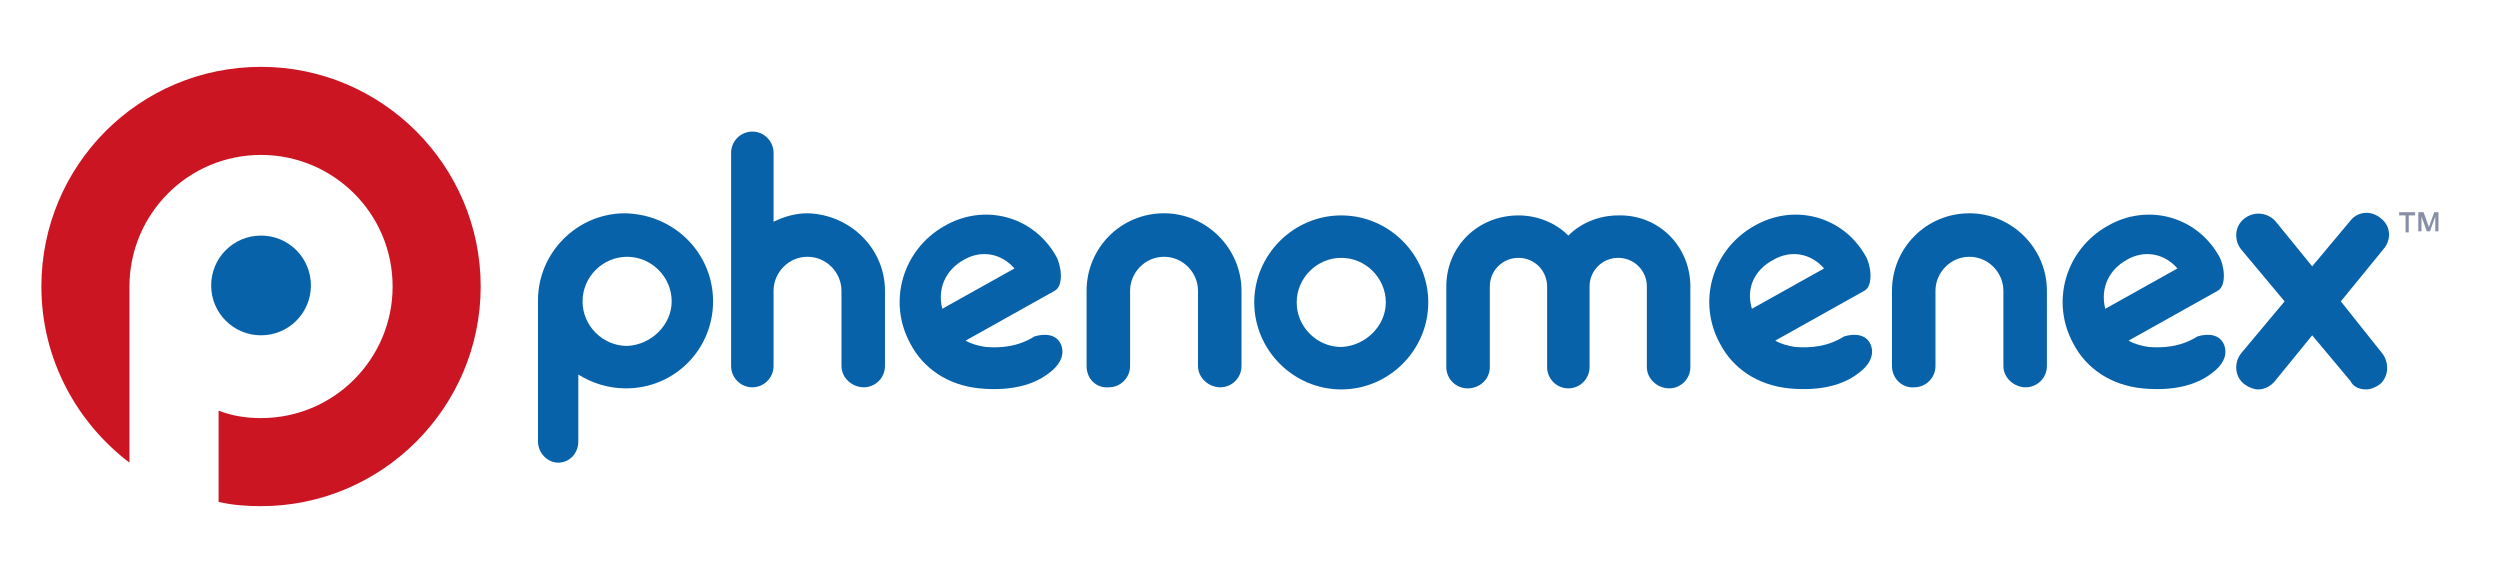 <?xml version="1.0" encoding="utf-8"?>
<!-- Generator: Adobe Illustrator 28.3.0, SVG Export Plug-In . SVG Version: 6.00 Build 0)  -->
<svg version="1.1" id="Layer_1" xmlns="http://www.w3.org/2000/svg" xmlns:xlink="http://www.w3.org/1999/xlink" x="0px" y="0px"
	 viewBox="0 0 235.6 53.2" style="enable-background:new 0 0 235.6 53.2;" xml:space="preserve">
<style type="text/css">
	.st0{fill:#898EA7;}
	.st1{fill:#0762AA;}
	.st2{fill-rule:evenodd;clip-rule:evenodd;fill:#0762AA;}
	.st3{fill-rule:evenodd;clip-rule:evenodd;fill:#CB1522;}
</style>
<g>
	<g>
		<g>
			<path class="st0" d="M226.1,20h1.5v0.3H227v1.6h-0.3v-1.6h-0.6V20z"/>
			<path class="st0" d="M227.9,20h0.5l0.5,1.4h0l0.5-1.4h0.4v1.8h-0.3v-1.4h0l-0.5,1.4h-0.3l-0.5-1.4h0v1.4h-0.3V20z"/>
		</g>
	</g>
	<path class="st1" d="M67.2,28.4c0,4.5-3.6,8.2-8.2,8.2c-1.7,0-3.2-0.5-4.5-1.3v6.3c0,1.1-0.8,2-1.9,2c-1,0-1.9-0.9-1.9-2V28.6v-0.1
		c0-0.1,0-0.1,0-0.2c0-4.5,3.7-8.2,8.2-8.2C63.6,20.2,67.2,23.9,67.2,28.4z M63.3,28.4c0-2.3-1.9-4.2-4.2-4.2
		c-2.3,0-4.2,1.9-4.2,4.2c0,2.3,1.9,4.2,4.2,4.2C61.4,32.5,63.3,30.6,63.3,28.4z"/>
	<path class="st1" d="M83.4,27.4v7.1c0,1.1-0.9,2-2,2c-1.1,0-2.1-0.9-2.1-2v-7.1c0-1.7-1.4-3.2-3.2-3.2c-1.8,0-3.2,1.5-3.2,3.2v7.1
		c0,1.1-0.9,2-2,2c-1.1,0-2-0.9-2-2V14.4c0-1.1,0.9-2,2-2c1.1,0,2,0.9,2,2v6.5c1-0.5,2.1-0.8,3.2-0.8C80.1,20.2,83.4,23.4,83.4,27.4
		z"/>
	<path class="st1" d="M100,32.5c-0.4-1-1.5-1.1-2.5-0.8c-1.6,1-3.2,1.1-4.6,1c-0.7-0.1-1.4-0.3-1.9-0.6l8.4-4.7
		c0.9-0.5,0.6-2.5,0.1-3.3c-2.1-3.7-6.7-5-10.5-2.8c-3.9,2.2-5.4,7.1-3.2,11.1l0,0c1.2,2.3,3.5,3.9,6.5,4.2c3.1,0.3,5.2-0.4,6.5-1.4
		C99.8,34.5,100.4,33.5,100,32.5z M90.8,24.5c1.7-1,3.6-0.6,4.8,0.8l-6.8,3.8C88.3,27.1,89.2,25.4,90.8,24.5z"/>
	<path class="st1" d="M176.3,32.5c-0.4-1-1.5-1.1-2.5-0.8c-1.6,1-3.2,1.1-4.6,1c-0.7-0.1-1.4-0.3-1.9-0.6l8.4-4.7
		c0.9-0.5,0.6-2.5,0.1-3.3c-2.1-3.7-6.7-5-10.5-2.8c-3.9,2.2-5.4,7.1-3.2,11.1l0,0c1.2,2.3,3.5,3.9,6.5,4.2c3.1,0.3,5.2-0.4,6.5-1.4
		C176.1,34.5,176.7,33.5,176.3,32.5z M167.1,24.5c1.7-1,3.6-0.6,4.8,0.8l-6.8,3.8C164.5,27.1,165.4,25.4,167.1,24.5z"/>
	<path class="st1" d="M209.6,32.5c-0.4-1-1.5-1.1-2.5-0.8c-1.6,1-3.2,1.1-4.6,1c-0.7-0.1-1.4-0.3-1.9-0.6l8.4-4.7
		c0.9-0.5,0.6-2.5,0.1-3.3c-2.1-3.7-6.7-5-10.5-2.8c-3.9,2.2-5.4,7.1-3.2,11.1l0,0c1.2,2.3,3.5,3.9,6.5,4.2c3.1,0.3,5.2-0.4,6.5-1.4
		C209.4,34.5,210,33.5,209.6,32.5z M200.4,24.5c1.7-1,3.6-0.6,4.8,0.8l-6.8,3.8C197.9,27.1,198.8,25.4,200.4,24.5z"/>
	<path class="st1" d="M102.4,34.5v-7.1c0-4,3.2-7.3,7.3-7.3c4,0,7.3,3.3,7.3,7.3v7.1c0,1.1-0.9,2-2,2c-1.1,0-2.1-0.9-2.1-2v-7.1
		c0-1.7-1.4-3.2-3.2-3.2c-1.8,0-3.2,1.5-3.2,3.2v7.1c0,1.1-0.9,2-2,2C103.3,36.6,102.4,35.7,102.4,34.5z"/>
	<path class="st1" d="M118.2,28.5c0-4.5,3.7-8.2,8.2-8.2c4.5,0,8.2,3.7,8.2,8.2c0,4.5-3.7,8.2-8.2,8.2
		C121.9,36.7,118.2,33,118.2,28.5z M130.6,28.5c0-2.3-1.9-4.2-4.2-4.2c-2.3,0-4.2,1.9-4.2,4.2c0,2.3,1.9,4.2,4.2,4.2
		C128.7,32.6,130.6,30.7,130.6,28.5z"/>
	<path class="st1" d="M159.3,27v7.6c0,1.1-0.9,2-2,2c-1.1,0-2.1-0.9-2.1-2V27c0-1.5-1.2-2.7-2.7-2.7c-1.5,0-2.7,1.2-2.7,2.7v7.6
		c0,1.1-0.9,2-2,2c-1.1,0-2-0.9-2-2V27c0-1.5-1.2-2.7-2.7-2.7c-1.5,0-2.7,1.2-2.7,2.7v7.6c0,1.1-0.9,2-2.1,2c-1.1,0-2-0.9-2-2V27
		c0-3.8,3-6.7,6.8-6.7c1.8,0,3.5,0.7,4.7,1.9c1.2-1.2,2.9-1.9,4.7-1.9C156.3,20.2,159.3,23.2,159.3,27z"/>
	<path class="st1" d="M178.3,34.5v-7.1c0-4,3.2-7.3,7.3-7.3c4,0,7.3,3.3,7.3,7.3v7.1c0,1.1-0.9,2-2,2c-1.1,0-2.1-0.9-2.1-2v-7.1
		c0-1.7-1.4-3.2-3.2-3.2c-1.8,0-3.2,1.5-3.2,3.2v7.1c0,1.1-0.9,2-2,2C179.3,36.6,178.3,35.7,178.3,34.5z"/>
	<path class="st1" d="M224.5,33.3c0.7,0.9,0.6,2.2-0.2,2.9c-0.4,0.3-0.9,0.5-1.3,0.5c-0.6,0-1.2-0.2-1.5-0.8l-3.6-4.3l-3.5,4.3
		c-0.4,0.5-1,0.8-1.6,0.8c-0.4,0-0.9-0.2-1.3-0.5c-0.9-0.7-1-2-0.3-2.9l4.1-4.9l-4.1-4.9c-0.7-0.9-0.6-2.2,0.3-2.9
		c0.9-0.7,2.1-0.6,2.9,0.2l3.5,4.3l3.6-4.3c0.7-0.9,2-1,2.9-0.2c0.9,0.7,1,2,0.2,2.9l-4,4.9L224.5,33.3z"/>
	<g>
		<path class="st2" d="M29.3,26.9c0,2.6-2.1,4.7-4.7,4.7s-4.7-2.1-4.7-4.7c0-2.6,2.1-4.7,4.7-4.7S29.3,24.3,29.3,26.9z"/>
		<path class="st3" d="M12.2,43.6c0,0,0-12.1,0-16.6c0-6.8,5.5-12.4,12.4-12.4c6.8,0,12.4,5.5,12.4,12.4c0,6.8-5.5,12.4-12.4,12.4
			c-1.4,0-2.7-0.2-4-0.7l0,8.6c1.3,0.3,2.6,0.4,4,0.4c11.4,0,20.7-9.3,20.7-20.7c0-11.4-9.3-20.7-20.7-20.7
			C13.1,6.3,3.9,15.6,3.9,27C3.9,33.8,7.2,39.8,12.2,43.6z"/>
	</g>
</g>
</svg>
